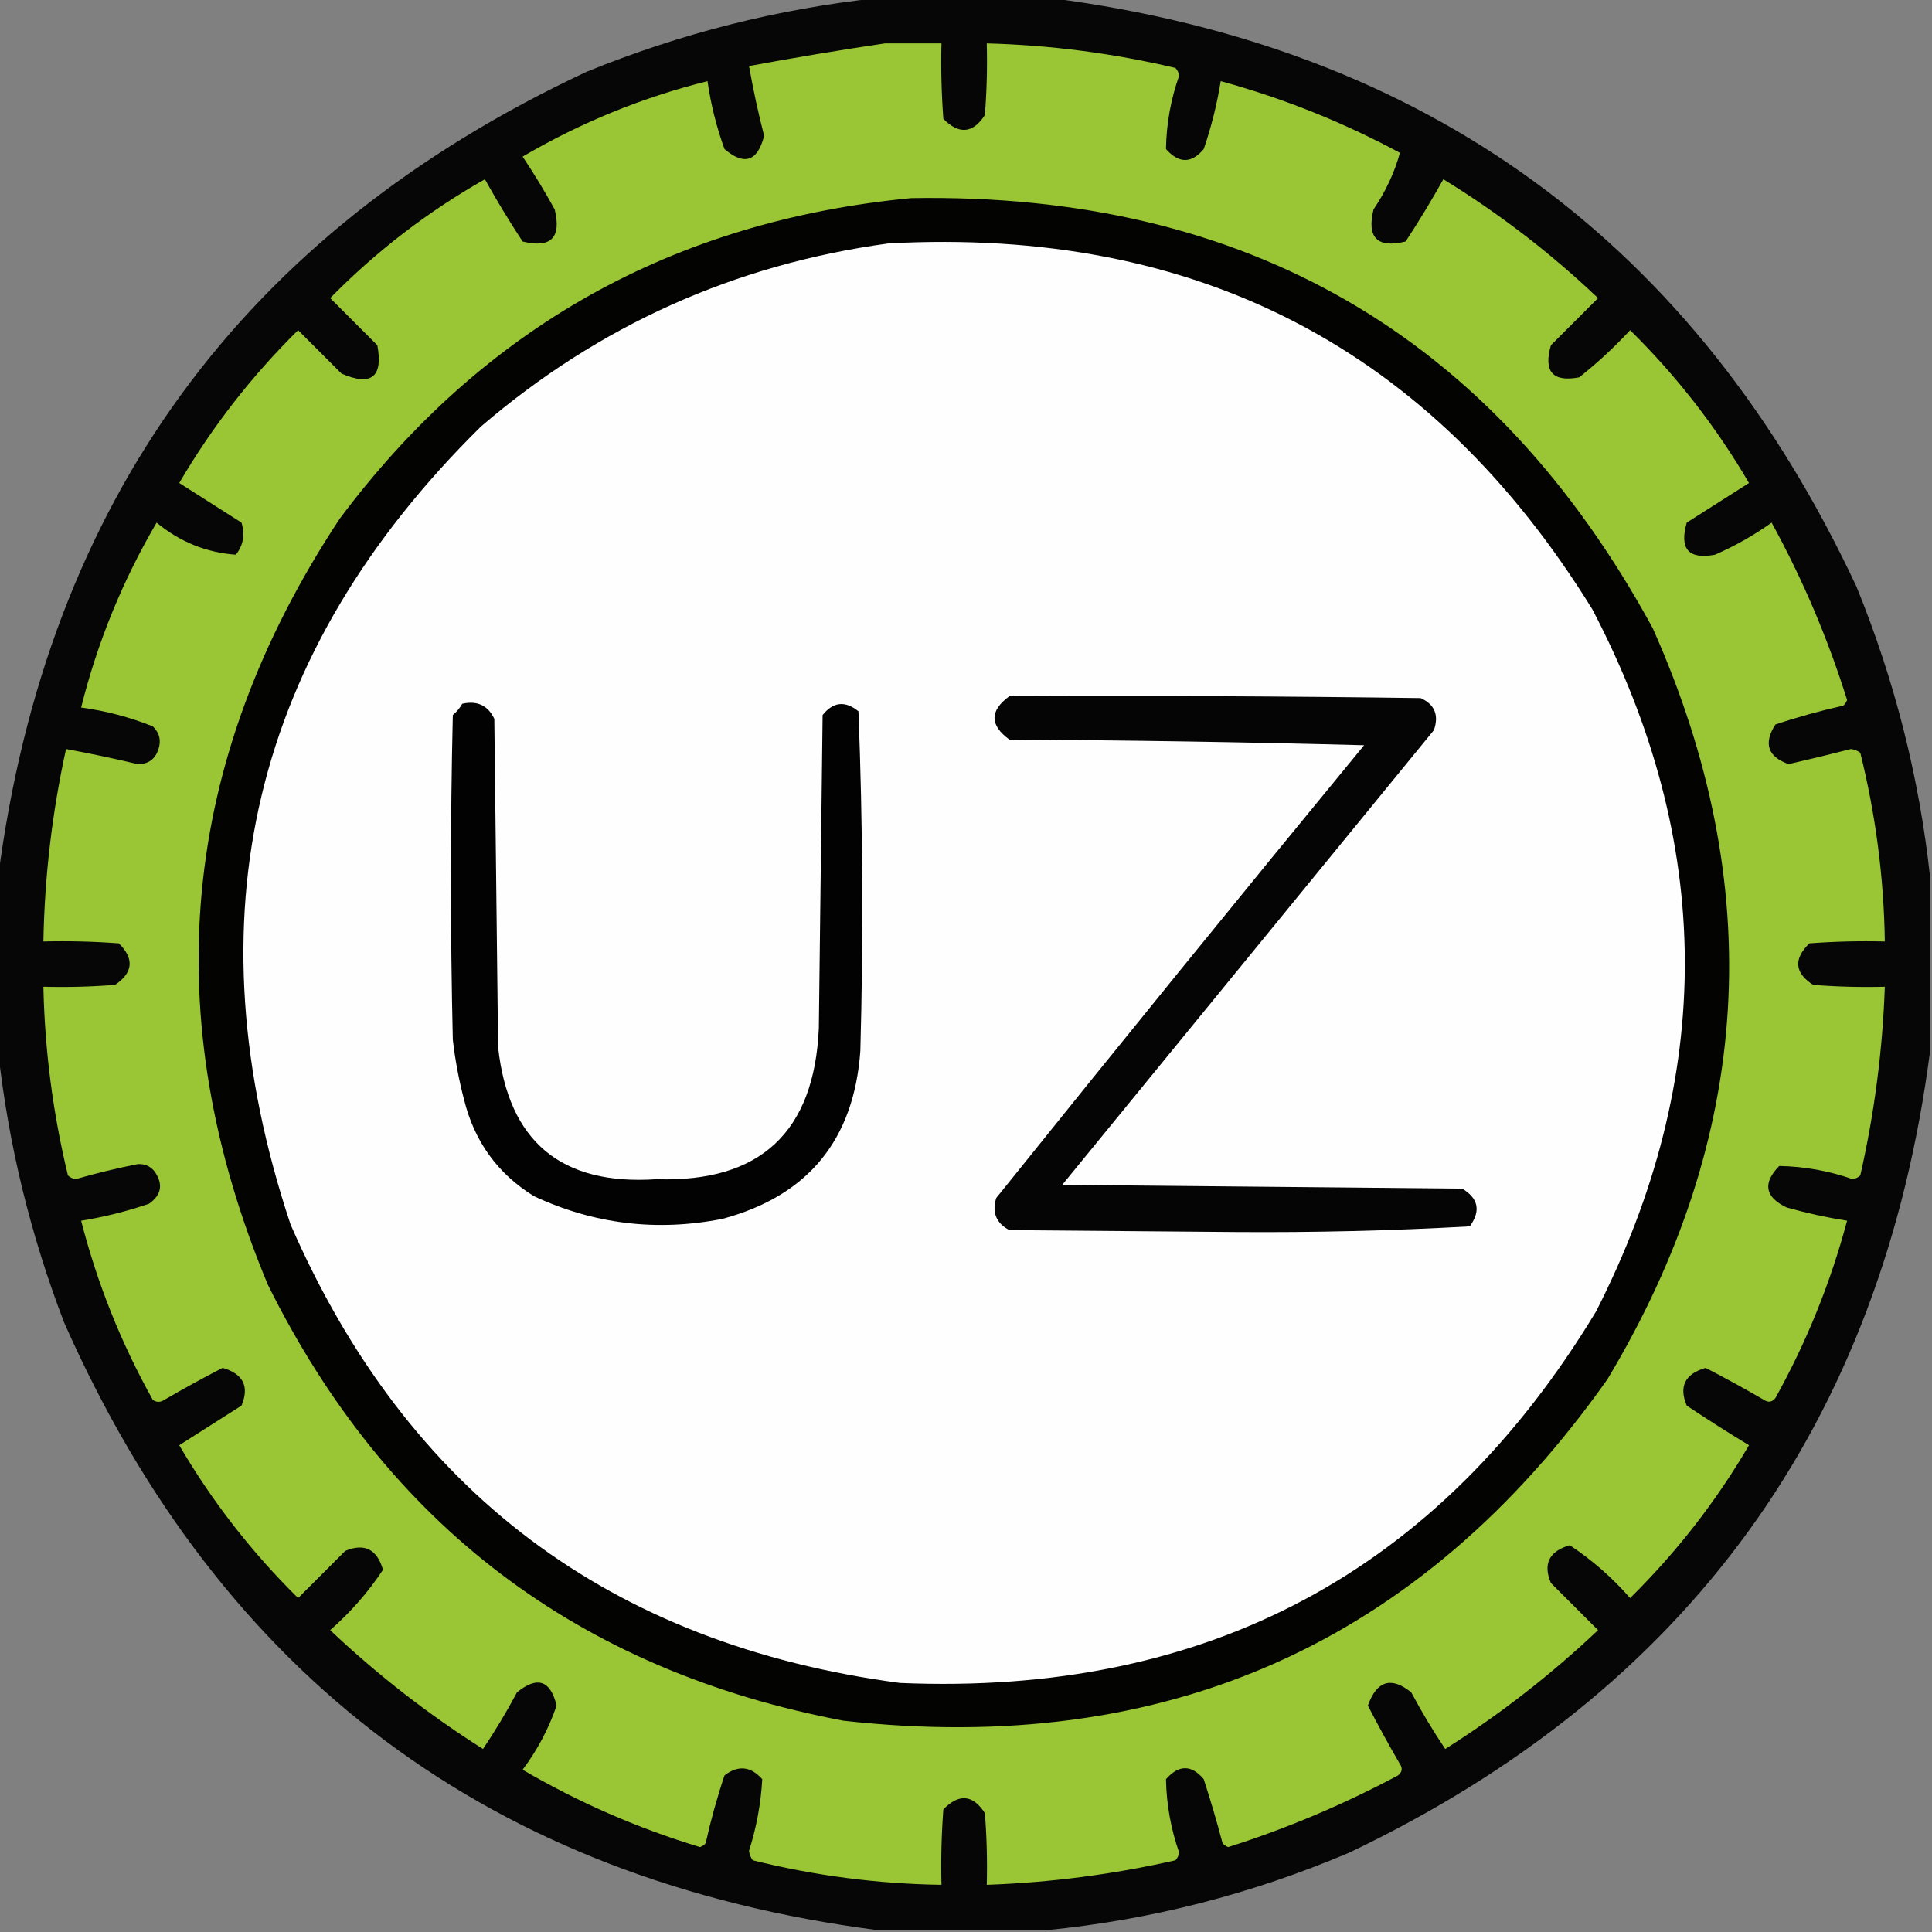 <?xml version="1.0" encoding="UTF-8"?>
<!DOCTYPE svg PUBLIC "-//W3C//DTD SVG 1.1//EN" "http://www.w3.org/Graphics/SVG/1.1/DTD/svg11.dtd">
<svg xmlns="http://www.w3.org/2000/svg" version="1.1" width="512px" height="512px" style="shape-rendering:geometricPrecision; text-rendering:geometricPrecision; image-rendering:optimizeQuality; fill-rule:evenodd; clip-rule:evenodd" xmlns:xlink="http://www.w3.org/1999/xlink">
<rect width="100%" height="100%" fill="#808080" stroke="none"/>
<g><path style="opacity:0.962" fill="#010200" d="M 232.5,-0.5 C 247.833,-0.5 263.167,-0.5 278.5,-0.5C 378.272,12.449 449.438,64.449 492,155.5C 502.136,180.379 508.636,206.046 511.5,232.5C 511.5,247.833 511.5,263.167 511.5,278.5C 498.676,377.341 447.342,448.174 357.5,491C 331.757,501.935 305.09,508.768 277.5,511.5C 262.5,511.5 247.5,511.5 232.5,511.5C 130.437,498.226 58.603,444.559 17,350.5C 8.031,327.127 2.198,303.127 -0.5,278.5C -0.5,263.167 -0.5,247.833 -0.5,232.5C 12.448,132.73 64.448,61.563 155.5,19C 180.379,8.864 206.046,2.364 232.5,-0.5 Z"/></g>
<g><path style="opacity:0.999" fill="#9ac534" d="M 234.5,11.5 C 239.5,11.5 244.5,11.5 249.5,11.5C 249.334,18.175 249.5,24.842 250,31.5C 254.155,35.705 257.822,35.371 261,30.5C 261.5,24.175 261.666,17.842 261.5,11.5C 278.389,11.951 295.055,14.117 311.5,18C 312.022,18.561 312.355,19.228 312.5,20C 310.258,26.366 309.091,32.867 309,39.5C 312.418,43.367 315.751,43.367 319,39.5C 321.019,33.613 322.519,27.613 323.5,21.5C 340.049,26.024 355.882,32.357 371,40.5C 369.548,45.747 367.214,50.747 364,55.5C 362.167,63 365,65.833 372.5,64C 376.032,58.632 379.365,53.132 382.5,47.5C 397.248,56.547 410.915,67.047 423.5,79C 419.333,83.167 415.167,87.333 411,91.5C 408.995,98.49 411.495,101.324 418.5,100C 423.301,96.201 427.801,92.034 432,87.5C 444.312,99.643 454.812,113.143 463.5,128C 458,131.5 452.5,135 447,138.5C 444.995,145.49 447.495,148.324 454.5,147C 459.825,144.673 464.825,141.84 469.5,138.5C 477.72,153.489 484.387,169.156 489.5,185.5C 489.291,186.086 488.957,186.586 488.5,187C 482.4,188.358 476.4,190.025 470.5,192C 467.296,197.028 468.462,200.528 474,202.5C 479.518,201.245 485.018,199.912 490.5,198.5C 491.442,198.608 492.275,198.941 493,199.5C 497.084,215.919 499.25,232.586 499.5,249.5C 492.825,249.334 486.158,249.5 479.5,250C 475.253,254.163 475.586,257.829 480.5,261C 486.825,261.5 493.158,261.666 499.5,261.5C 498.903,278.372 496.736,295.039 493,311.5C 492.439,312.022 491.772,312.355 491,312.5C 484.638,310.281 478.138,309.114 471.5,309C 467.063,313.586 467.729,317.252 473.5,320C 478.779,321.487 484.112,322.653 489.5,323.5C 485.122,339.927 478.789,355.594 470.5,370.5C 469.635,371.583 468.635,371.749 467.5,371C 462.398,368.032 457.231,365.199 452,362.5C 446.534,364.097 444.867,367.431 447,372.5C 452.415,376.125 457.915,379.625 463.5,383C 454.812,397.857 444.312,411.357 432,423.5C 427.247,418.075 421.914,413.408 416,409.5C 410.534,411.097 408.867,414.431 411,419.5C 415.167,423.667 419.333,427.833 423.5,432C 410.995,443.829 397.495,454.329 383,463.5C 379.748,458.666 376.748,453.666 374,448.5C 368.692,444.22 364.859,445.387 362.5,452C 365.199,457.231 368.032,462.398 371,467.5C 371.749,468.635 371.583,469.635 370.5,470.5C 356.077,478.212 341.077,484.545 325.5,489.5C 324.914,489.291 324.414,488.957 324,488.5C 322.486,482.777 320.82,477.11 319,471.5C 315.751,467.633 312.418,467.633 309,471.5C 309.114,478.138 310.281,484.638 312.5,491C 312.355,491.772 312.022,492.439 311.5,493C 295.039,496.736 278.373,498.903 261.5,499.5C 261.666,493.158 261.5,486.825 261,480.5C 257.829,475.586 254.163,475.253 250,479.5C 249.5,486.158 249.334,492.825 249.5,499.5C 232.586,499.25 215.919,497.084 199.5,493C 198.941,492.275 198.608,491.442 198.5,490.5C 200.483,484.251 201.65,477.918 202,471.5C 198.94,468.064 195.607,467.731 192,470.5C 190.025,476.4 188.358,482.4 187,488.5C 186.586,488.957 186.086,489.291 185.5,489.5C 168.991,484.501 153.324,477.667 138.5,469C 142.423,463.765 145.423,458.098 147.5,452C 145.879,445.274 142.379,444.108 137,448.5C 134.252,453.666 131.252,458.666 128,463.5C 113.505,454.329 100.005,443.829 87.5,432C 92.925,427.247 97.592,421.914 101.5,416C 99.903,410.534 96.569,408.867 91.5,411C 87.333,415.167 83.167,419.333 79,423.5C 66.688,411.357 56.188,397.857 47.5,383C 53,379.5 58.5,376 64,372.5C 66.133,367.431 64.466,364.097 59,362.5C 53.769,365.199 48.602,368.032 43.5,371C 42.5,371.667 41.5,371.667 40.5,371C 32.103,355.973 25.77,340.14 21.5,323.5C 27.613,322.519 33.613,321.019 39.5,319C 42.791,316.668 43.291,313.835 41,310.5C 39.874,309.056 38.374,308.39 36.5,308.5C 30.944,309.597 25.444,310.931 20,312.5C 19.228,312.355 18.561,312.022 18,311.5C 14.029,295.069 11.863,278.402 11.5,261.5C 17.842,261.666 24.175,261.5 30.5,261C 35.285,257.74 35.618,254.073 31.5,250C 24.842,249.5 18.175,249.334 11.5,249.5C 11.815,232.298 13.815,215.298 17.5,198.5C 23.845,199.669 30.178,201.002 36.5,202.5C 39.301,202.536 41.135,201.203 42,198.5C 42.756,196.191 42.256,194.191 40.5,192.5C 34.374,190.052 28.041,188.385 21.5,187.5C 25.816,170.222 32.483,153.889 41.5,138.5C 47.687,143.602 54.687,146.435 62.5,147C 64.478,144.503 64.978,141.669 64,138.5C 58.482,134.973 52.982,131.473 47.5,128C 56.182,113.161 66.682,99.661 79,87.5C 82.833,91.333 86.667,95.167 90.5,99C 98.4,102.431 101.567,99.931 100,91.5C 95.833,87.333 91.667,83.167 87.5,79C 99.725,66.562 113.391,56.062 128.5,47.5C 131.635,53.132 134.968,58.632 138.5,64C 146,65.833 148.833,63 147,55.5C 144.365,50.702 141.532,46.035 138.5,41.5C 153.882,32.484 170.216,25.817 187.5,21.5C 188.372,27.655 189.872,33.655 192,39.5C 197.256,43.964 200.756,42.797 202.5,36C 200.923,29.861 199.59,23.695 198.5,17.5C 210.594,15.262 222.594,13.262 234.5,11.5 Z"/></g>
<g><path style="opacity:1" fill="#030402" d="M 241.5,52.5 C 330.34,50.982 395.84,88.982 438,166.5C 468.525,234.916 464.525,301.249 426,365.5C 376.625,435.424 309.125,465.591 223.5,456C 153.445,442.738 102.611,404.238 71,340.5C 41.288,269.333 47.621,201.667 90,137.5C 127.838,86.876 178.338,58.542 241.5,52.5 Z"/></g>
<g><path style="opacity:1" fill="#fefefe" d="M 235.5,64.5 C 317.245,60.116 379.412,92.449 422,161.5C 454.327,223.306 454.66,285.306 423,347.5C 381.259,416.629 319.759,449.462 238.5,446C 161.672,435.813 107.839,395.313 77,324.5C 49.967,243.299 66.8,172.799 127.5,113C 158.708,86.231 194.708,70.064 235.5,64.5 Z"/></g>
<g><path style="opacity:1" fill="#050505" d="M 267.5,184.5 C 303.835,184.333 340.168,184.5 376.5,185C 380.213,186.691 381.379,189.525 380,193.5C 347.167,233.667 314.333,273.833 281.5,314C 316.833,314.333 352.167,314.667 387.5,315C 391.809,317.573 392.476,320.906 389.5,325C 368.92,326.156 348.253,326.656 327.5,326.5C 307.5,326.333 287.5,326.167 267.5,326C 264.009,324.179 262.843,321.346 264,317.5C 296.26,277.317 328.76,237.317 361.5,197.5C 330.172,196.667 298.839,196.167 267.5,196C 262.248,192.173 262.248,188.34 267.5,184.5 Z"/></g>
<g><path style="opacity:1" fill="#020202" d="M 122.5,186.5 C 126.49,185.616 129.323,186.949 131,190.5C 131.333,219.5 131.667,248.5 132,277.5C 134.739,302.551 148.739,314.217 174,312.5C 201.452,313.384 215.786,300.05 217,272.5C 217.333,244.833 217.667,217.167 218,189.5C 220.794,185.977 223.96,185.644 227.5,188.5C 228.658,218.458 228.825,248.458 228,278.5C 226.321,302.065 214.154,316.899 191.5,323C 174.124,326.44 157.458,324.44 141.5,317C 131.922,311.072 125.755,302.572 123,291.5C 121.615,286.239 120.615,280.906 120,275.5C 119.333,246.833 119.333,218.167 120,189.5C 121.045,188.627 121.878,187.627 122.5,186.5 Z"/></g>
</svg>
